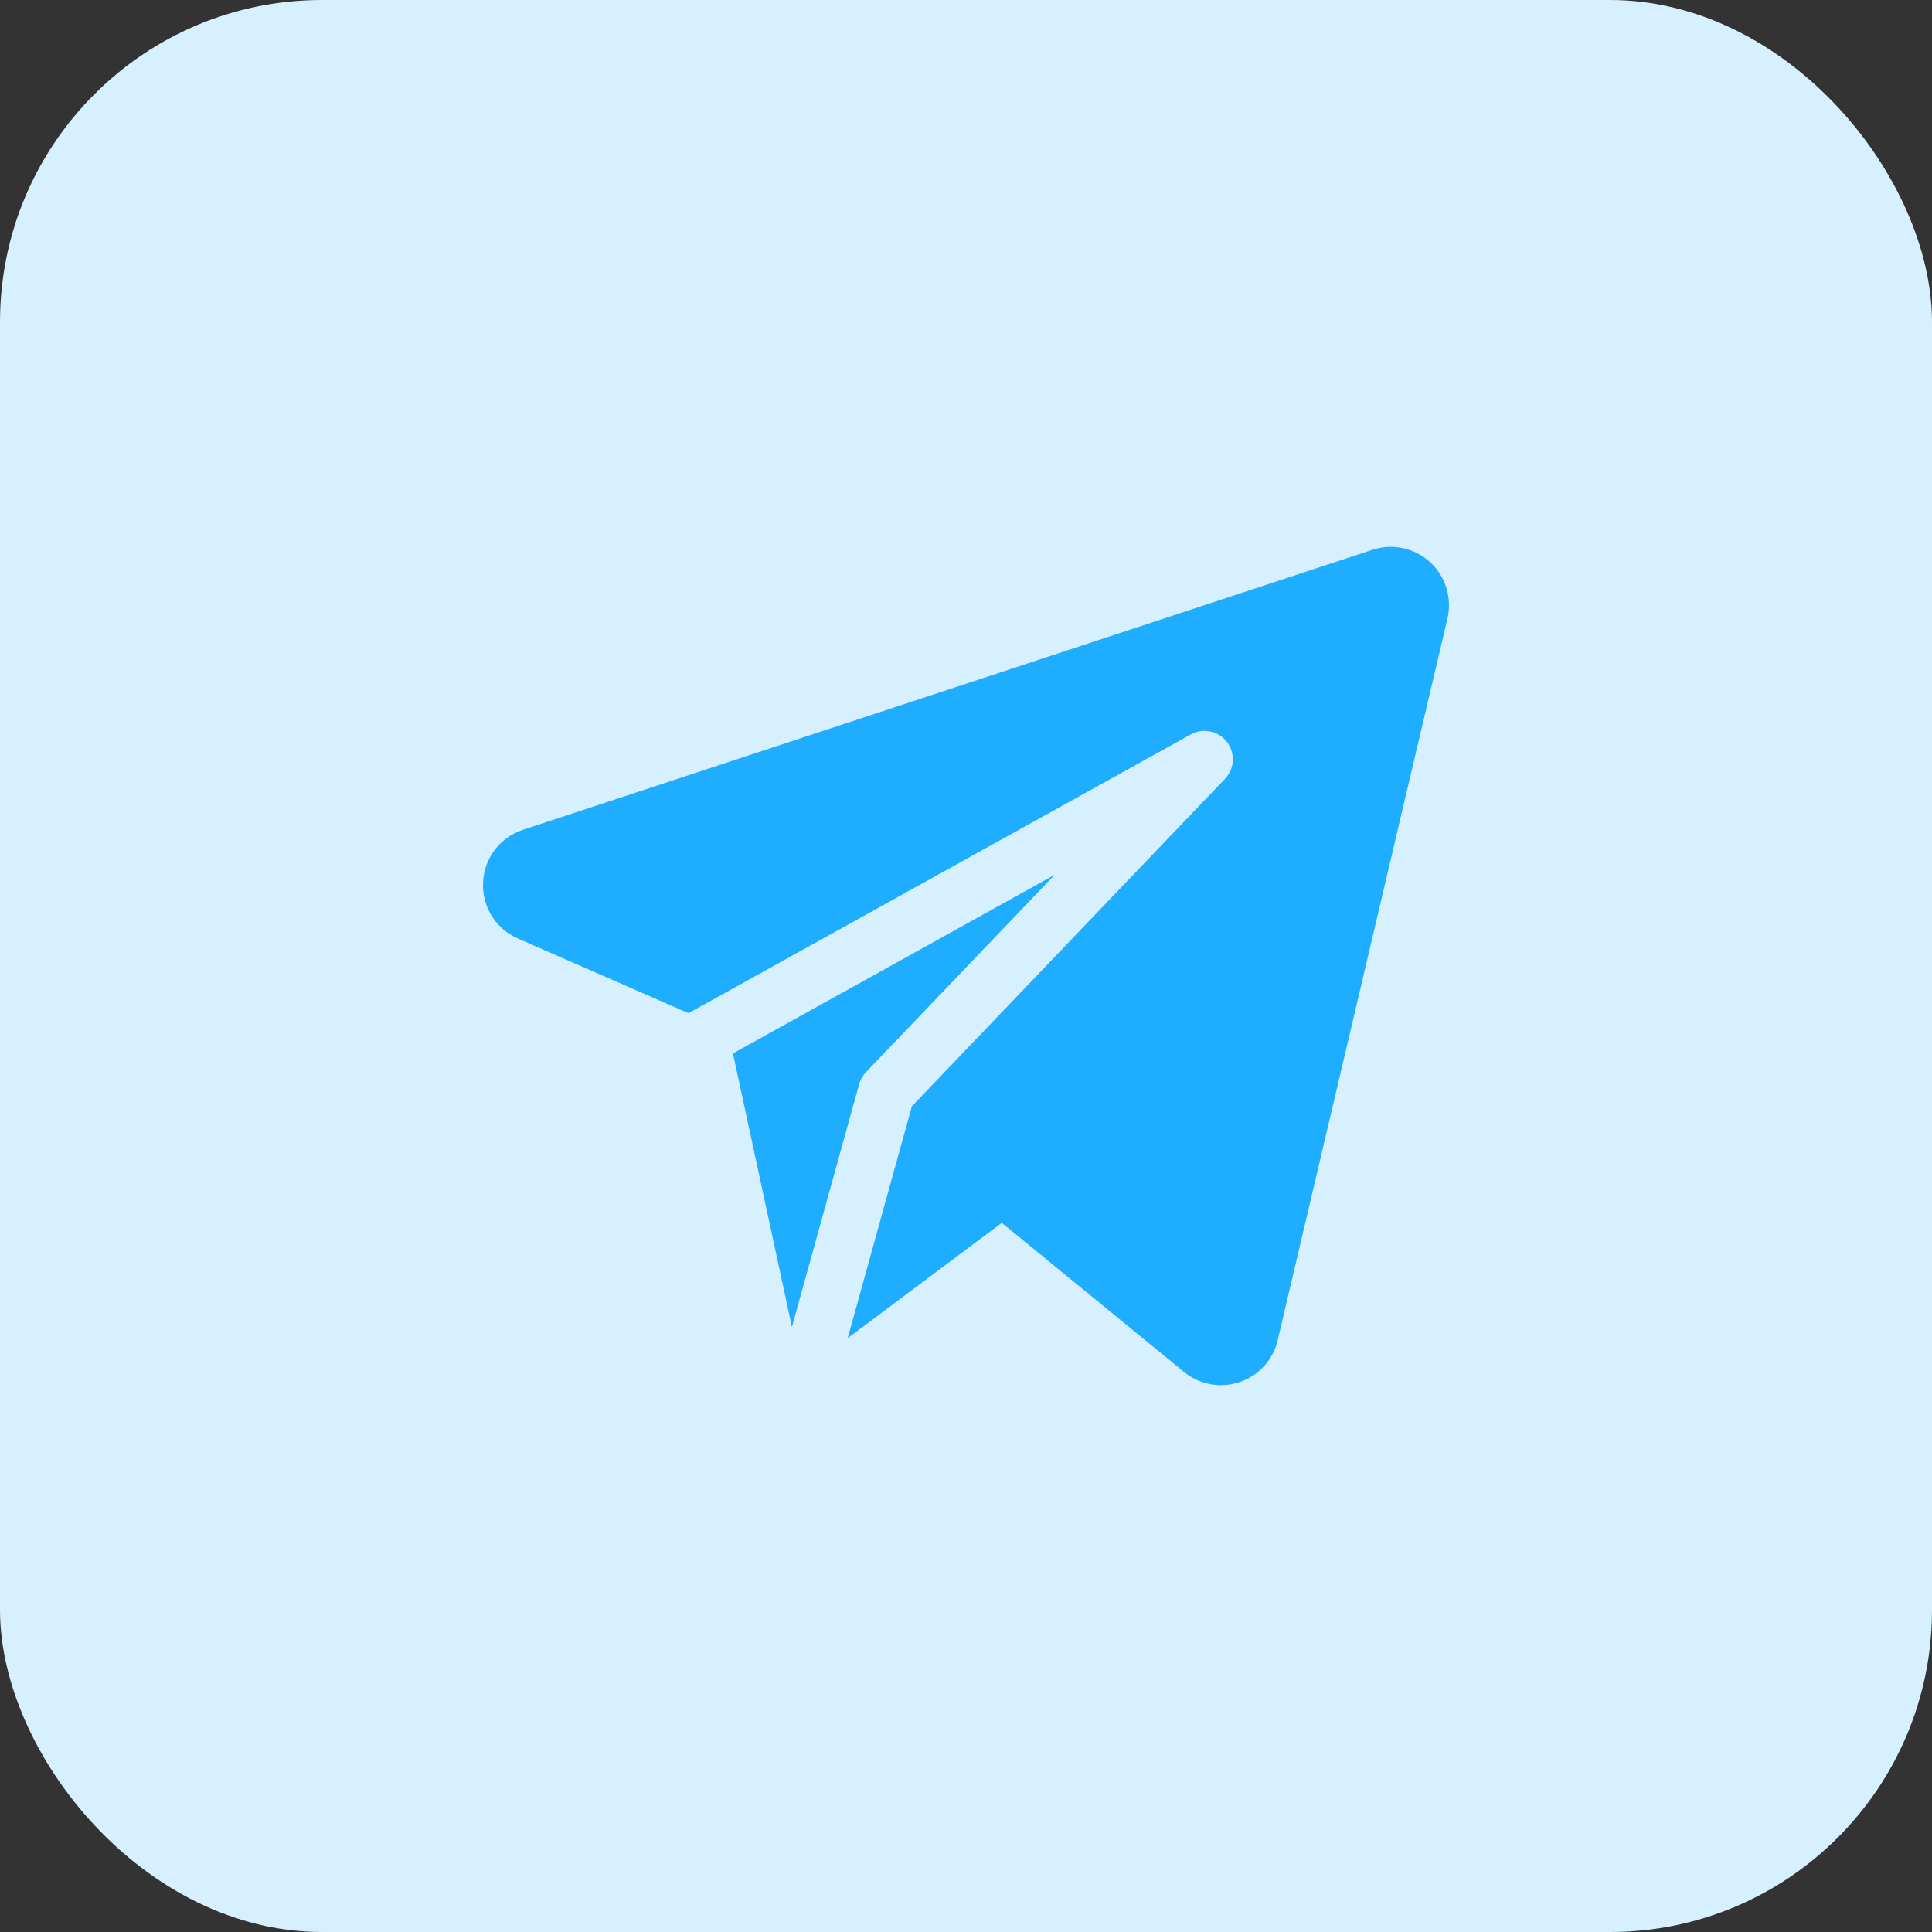 <?xml version="1.0" encoding="UTF-8"?> <svg xmlns="http://www.w3.org/2000/svg" width="48" height="48" viewBox="0 0 48 48" fill="none"><rect x="0" y="0" width="48" height="48" fill="#333333" stroke="none"/><rect width="48" height="48" rx="8" fill="#D6F0FF"></rect><g clip-path="url(#clip0_446_7)"><path d="M35.53 13.966C35.144 13.613 34.595 13.495 34.098 13.659L12.995 20.615C12.42 20.805 12.03 21.318 12.002 21.923C11.973 22.528 12.313 23.075 12.868 23.318L17.106 25.172L29.582 18.248C29.887 18.078 30.27 18.158 30.483 18.433C30.695 18.709 30.675 19.099 30.434 19.351L22.656 27.484L21.06 33.248L24.889 30.381L29.417 34.086C29.68 34.301 30.003 34.414 30.331 34.414C30.488 34.414 30.646 34.389 30.799 34.336C31.276 34.175 31.629 33.786 31.744 33.296L35.962 15.366C36.081 14.857 35.916 14.32 35.53 13.966Z" fill="#1FADFF"></path><path d="M18.21 26.172L19.675 32.968L21.345 26.937C21.375 26.825 21.434 26.722 21.514 26.638L26.203 21.735L18.21 26.172Z" fill="#1FADFF"></path></g><defs><clipPath id="clip0_446_7"><rect width="24" height="24" fill="white" transform="translate(12 12)"></rect></clipPath></defs></svg> 